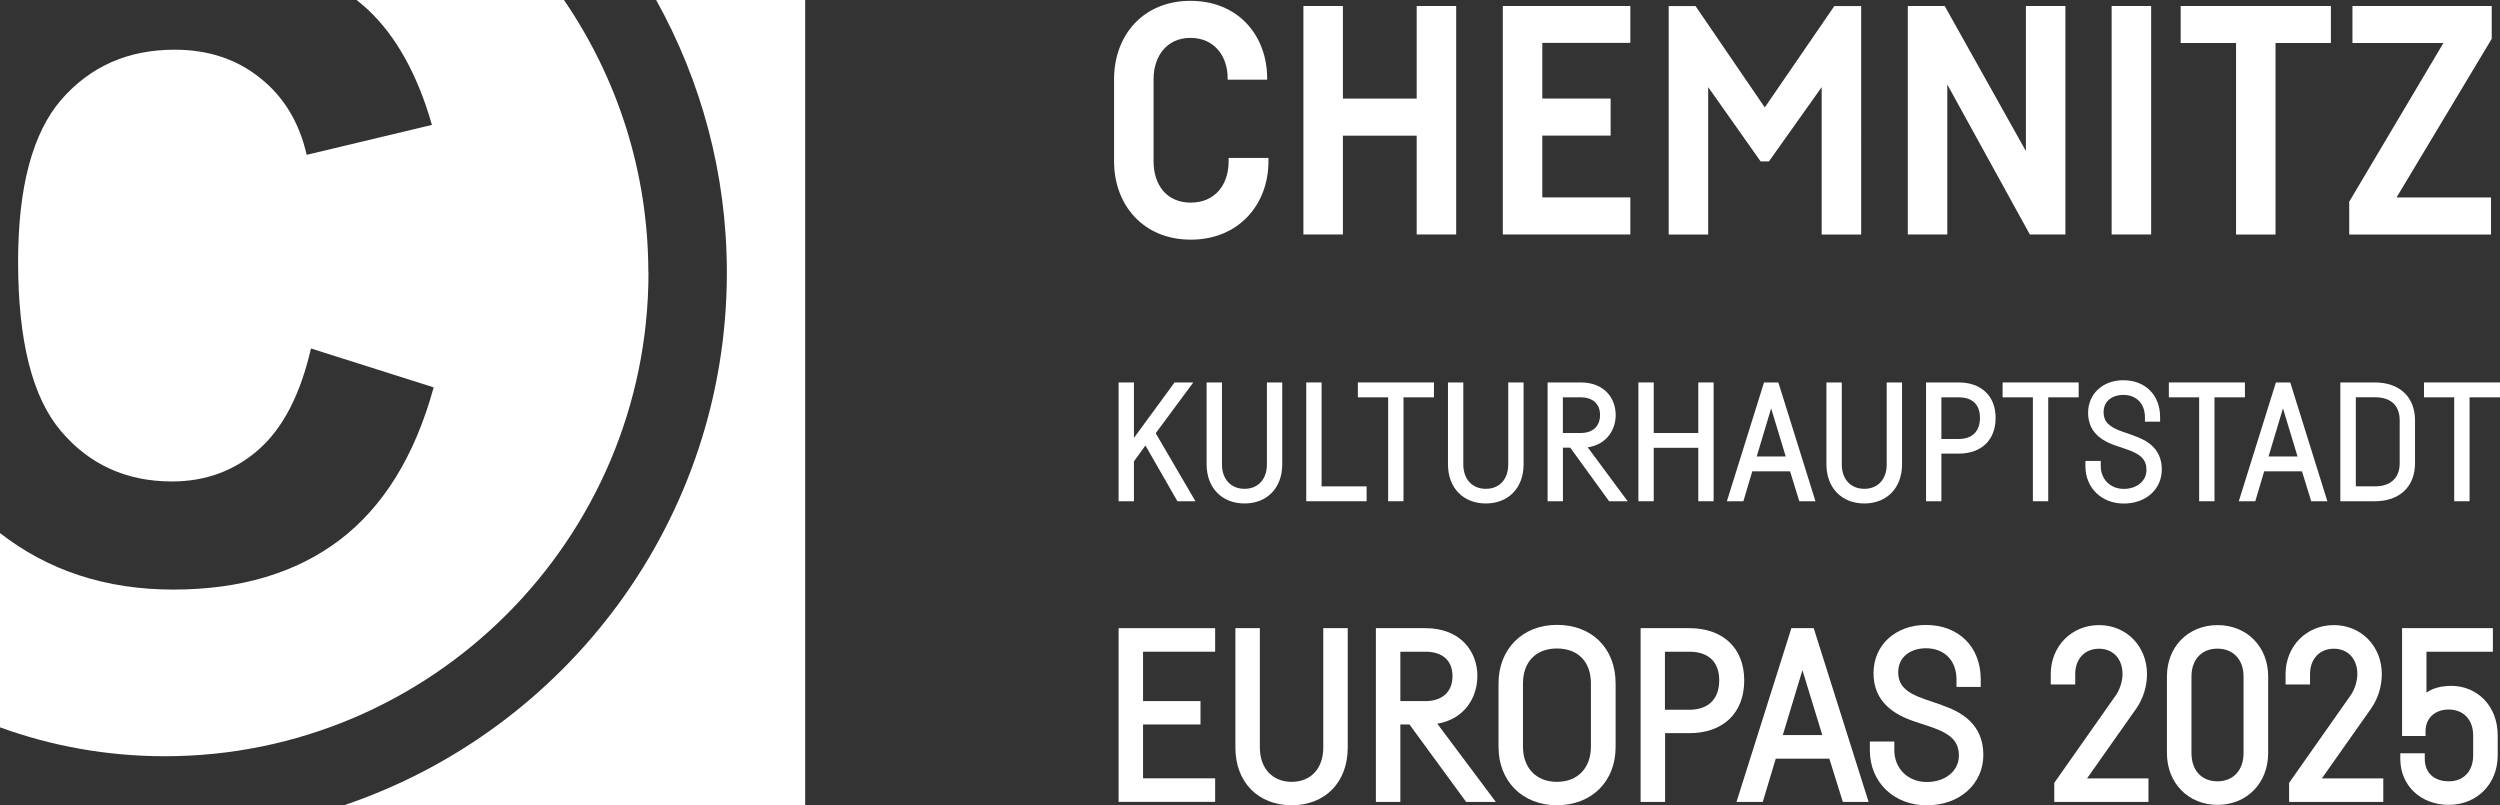 <?xml version="1.0" encoding="UTF-8"?>
<svg xmlns="http://www.w3.org/2000/svg" id="Ebene_1" version="1.1" viewBox="0 0 325.99 105.02">
  <rect x="0" y="0" width="325.99" height="105.02" fill="#333333" stroke="none"/>
  <defs>
    <style>
      .st0 {
        fill: #fff;
      }
    </style>
  </defs>
  <g id="Ebene_11" data-name="Ebene_1">
    <path class="st0" d="M85.56,0c5.86,10.53,9.22,22.65,9.22,35.54,0,32.27-20.96,59.71-49.98,69.48h60.19V0h-19.44.01ZM84.54,35.54c0-13.17-4.07-25.41-11-35.54h-27.03c.48.41.98.8,1.45,1.24,3.71,3.49,6.5,8.51,8.36,15.05l-16.33,3.9c-.97-4.24-2.99-7.58-6.08-10.03-3.05-2.45-6.76-3.68-11.15-3.68-6.06,0-10.98,2.17-14.77,6.52-3.75,4.35-5.63,11.39-5.63,21.13,0,10.33,1.86,17.69,5.58,22.07,3.71,4.39,8.55,6.58,14.49,6.58,4.38,0,8.16-1.39,11.32-4.18,3.16-2.79,5.42-7.17,6.8-13.16l16,5.07c-2.45,8.92-6.54,15.55-12.26,19.9-5.69,4.31-12.91,6.46-21.68,6.47-8.82,0-16.34-2.49-22.61-7.37v25.33c6.71,2.44,13.95,3.77,21.49,3.77,34.78,0,63.07-28.29,63.07-63.07h-.02Z"></path>
    <g>
      <path class="st0" d="M278.64,92.27c.84-1.23,1.32-2.82,1.32-4.37,0-3.64-2.69-6.39-6.26-6.39s-6.29,2.75-6.29,6.39v1.35h3.19v-1.35c0-1.98,1.25-3.31,3.1-3.31s3.07,1.33,3.07,3.31c0,.89-.34,1.98-.83,2.7l-8.07,11.48v2.49h12.28v-3.07h-8.01l6.5-9.22h0Z"></path>
      <path class="st0" d="M192.65,88.17c0-3.12-2.1-6.26-6.79-6.26h-6.45v22.66h3.19v-10.1h1.19l7.39,10.1h3.87l-7.63-10.2c3.6-.62,5.22-3.47,5.22-6.19h.01ZM185.86,91.42h-3.26v-6.44h3.26c2.25,0,3.54,1.16,3.54,3.19s-1.32,3.25-3.54,3.25Z"></path>
      <path class="st0" d="M309.26,92.27c.84-1.23,1.32-2.82,1.32-4.37,0-3.64-2.69-6.39-6.26-6.39s-6.29,2.75-6.29,6.39v1.35h3.19v-1.35c0-1.98,1.25-3.31,3.1-3.31s3.07,1.33,3.07,3.31c0,.89-.34,1.98-.83,2.7l-8.07,11.48v2.49h12.28v-3.07h-8.01l6.5-9.22h0Z"></path>
      <path class="st0" d="M172.55,97.48c0,2.72-1.62,4.47-4.12,4.47s-4.15-1.76-4.15-4.47v-15.57h-3.19v15.57c0,4.5,2.95,7.52,7.34,7.52s7.31-3.02,7.31-7.52v-15.57h-3.19v15.57Z"></path>
      <polygon class="st0" points="145.86 104.56 158.45 104.56 158.45 101.49 149.05 101.49 149.05 94.47 156.54 94.47 156.54 91.42 149.05 91.42 149.05 84.98 158.45 84.98 158.45 81.91 145.86 81.91 145.86 104.56"></polygon>
      <path class="st0" d="M319.6,89.44c-1.29,0-2.33.28-3.2.87v-5.33h8.66v-3.07h-11.84v14.06h3.06v-.62c0-1.69,1.21-2.83,3.01-2.83,1.94,0,3.2,1.32,3.2,3.37v2.62c0,2.05-1.24,3.37-3.17,3.37s-3.14-1.12-3.14-2.92v-.74h-3.19v.74c0,3.47,2.66,5.99,6.32,5.99s6.38-2.71,6.38-6.45v-2.62c0-3.74-2.57-6.45-6.11-6.45h.02Z"></path>
      <path class="st0" d="M233.59,81.91l-7.16,22.66h3.43l1.69-5.64h6.99l1.76,5.64h3.36l-7.16-22.66h-2.92.01ZM237.62,95.85h-5.15l2.56-8.46,2.59,8.46Z"></path>
      <path class="st0" d="M253.22,91.94l-2.31-.79c-2.44-.85-3.39-1.83-3.39-3.49,0-2.16,1.81-3.13,3.6-3.13,2.43,0,4,1.6,4,4.08v.96h3.16v-.99c0-4.24-2.88-7.09-7.16-7.09-3.95,0-6.82,2.63-6.82,6.27,0,3.02,1.7,5.08,5.21,6.27l2.28.76c2.65.91,3.64,1.92,3.64,3.74,0,1.99-1.76,3.44-4.18,3.44s-4.24-1.71-4.24-4.17v-1.11h-3.19v1.14c0,4.16,3.12,7.18,7.43,7.18s7.37-2.82,7.37-6.57c0-4.15-3.08-5.69-5.39-6.48v-.02Z"></path>
      <path class="st0" d="M203.02,81.48c-4.48,0-7.62,3.14-7.62,7.64v8.27c0,4.48,3.13,7.61,7.62,7.61s7.65-3.06,7.65-7.61v-8.27c0-4.57-3.07-7.64-7.65-7.64ZM207.45,89.12v8.24c0,2.79-1.74,4.59-4.43,4.59s-4.43-1.8-4.43-4.59v-8.24c0-2.82,1.7-4.56,4.43-4.56s4.43,1.71,4.43,4.56Z"></path>
      <path class="st0" d="M220.28,81.91h-6.35v22.66h3.19v-8.97h3.17c4.41,0,7.15-2.63,7.15-6.88s-2.81-6.81-7.15-6.81h-.01ZM224.18,88.72c0,2.43-1.42,3.83-3.91,3.83h-3.17v-7.57h3.17c2.52,0,3.91,1.33,3.91,3.74h0Z"></path>
      <path class="st0" d="M289.16,81.51c-3.82,0-6.6,2.81-6.6,6.69v10c0,3.91,2.78,6.75,6.6,6.75s6.6-2.84,6.6-6.75v-10c0-3.88-2.78-6.69-6.6-6.69ZM292.55,88.2v10c0,2.23-1.34,3.68-3.41,3.68s-3.38-1.44-3.38-3.68v-10c0-2.2,1.33-3.62,3.38-3.62s3.41,1.42,3.41,3.62Z"></path>
    </g>
    <path class="st0" d="M165.4,20.59h-5.19v.46c0,2.98-1.73,5.37-4.94,5.37s-4.85-2.39-4.85-5.37v-10.74c0-2.94,1.69-5.37,4.81-5.37s4.85,2.39,4.85,5.24v.21h5.15v-.17c0-5.58-3.76-10.11-10-10.11s-9.96,4.57-9.96,10.2v10.74c0,5.62,3.76,10.2,10,10.2s10.13-4.57,10.13-10.2v-.46h0ZM184.73.78v12.08h-9.62V.78h-5.15v29.79h5.15v-12.88h9.62v12.88h5.15V.78h-5.15ZM212.59,5.61V.78h-16.63v29.79h16.63v-4.83h-11.48v-8.06h8.91v-4.83h-8.91v-7.26h11.48v.02ZM229.56,21.05h1.1l6.88-9.69v19.22h5.15V.79h-3.5l-9.07,13.22-9.03-13.22h-3.5v29.79h5.15V11.36l6.84,9.69h-.02ZM269.32.78h-5.15v18.92L253.58.78h-4.81v29.79h5.15V11.02l10.76,19.55h4.64V.78h0ZM275.35.78v29.79h5.15V.78h-5.15ZM303.93.78h-19.58v4.83h7.22v24.97h5.15V5.61h7.22V.78h-.01ZM324.9.78h-18.15v4.83h11.86l-12.28,20.69v4.28h18.49v-4.83h-12.32l12.41-20.69V.78h0Z"></path>
    <g>
      <polygon class="st0" points="172.33 49.87 170.33 49.87 170.33 65.36 178.2 65.36 178.2 63.42 172.33 63.42 172.33 49.87"></polygon>
      <path class="st0" d="M210.68,54.11c0-2.11-1.41-4.24-4.56-4.24h-4.32v15.49h2v-6.99h.95l5.07,6.99h2.42l-5.21-7.03c2.52-.37,3.65-2.34,3.65-4.21h0ZM208.64,54.11c0,1.47-.94,2.35-2.52,2.35h-2.33v-4.65h2.33c1.57,0,2.52.86,2.52,2.3Z"></path>
      <polygon class="st0" points="221.45 56.46 215.64 56.46 215.64 49.87 213.64 49.87 213.64 65.36 215.64 65.36 215.64 58.39 221.45 58.39 221.45 65.36 223.45 65.36 223.45 49.87 221.45 49.87 221.45 56.46"></polygon>
      <polygon class="st0" points="177.06 51.81 181.01 51.81 181.01 65.36 183.01 65.36 183.01 51.81 186.98 51.81 186.98 49.87 177.06 49.87 177.06 51.81"></polygon>
      <polygon class="st0" points="155.6 49.87 153.16 49.87 147.86 57.1 147.86 49.87 145.86 49.87 145.86 65.36 147.86 65.36 147.86 60.16 149.36 58.09 153.53 65.36 155.88 65.36 150.7 56.49 155.6 49.87"></polygon>
      <path class="st0" d="M165.2,60.55c0,1.94-1.15,3.19-2.92,3.19s-2.94-1.25-2.94-3.19v-10.68h-2v10.68c0,3.05,1.98,5.1,4.94,5.1s4.92-2.05,4.92-5.1v-10.68h-2v10.68Z"></path>
      <path class="st0" d="M196.67,60.55c0,1.94-1.14,3.19-2.92,3.19s-2.94-1.25-2.94-3.19v-10.68h-2v10.68c0,3.05,1.98,5.1,4.94,5.1s4.92-2.05,4.92-5.1v-10.68h-2v10.68Z"></path>
      <polygon class="st0" points="292.73 49.87 282.81 49.87 282.81 51.81 286.76 51.81 286.76 65.36 288.76 65.36 288.76 51.81 292.73 51.81 292.73 49.87"></polygon>
      <path class="st0" d="M296.77,49.87l-4.84,15.49h2.15l1.16-3.9h4.93l1.2,3.9h2.11l-4.84-15.49h-1.87ZM299.59,59.52h-3.78l1.88-6.27,1.9,6.27Z"></path>
      <path class="st0" d="M309.66,49.87h-4.49v15.49h4.49c3.24,0,5.25-1.9,5.25-4.96v-5.59c0-3.04-2.01-4.94-5.25-4.94ZM312.91,54.83v5.57c0,1.92-1.18,3.02-3.23,3.02h-2.49v-11.62h2.49c2.08,0,3.23,1.07,3.23,3.02h0Z"></path>
      <polygon class="st0" points="316.08 49.87 316.08 51.81 320.02 51.81 320.02 65.36 322.02 65.36 322.02 51.81 325.99 51.81 325.99 49.87 316.08 49.87"></polygon>
      <path class="st0" d="M246.02,60.55c0,1.94-1.14,3.19-2.92,3.19s-2.94-1.25-2.94-3.19v-10.68h-2v10.68c0,3.05,1.98,5.1,4.94,5.1s4.92-2.05,4.92-5.1v-10.68h-2v10.68Z"></path>
      <path class="st0" d="M230.02,49.87l-4.84,15.49h2.15l1.16-3.9h4.93l1.2,3.9h2.11l-4.84-15.49h-1.87ZM232.85,59.52h-3.78l1.88-6.27,1.9,6.27Z"></path>
      <path class="st0" d="M255.41,49.87h-4.26v15.49h2v-6.21h2.26c2.97,0,4.81-1.79,4.81-4.66s-1.89-4.62-4.81-4.62ZM258.18,54.49c0,1.75-1.01,2.75-2.77,2.75h-2.26v-5.43h2.26c1.79,0,2.77.95,2.77,2.68Z"></path>
      <polygon class="st0" points="261.13 51.81 265.08 51.81 265.08 65.36 267.08 65.36 267.08 51.81 271.05 51.81 271.05 49.87 261.13 49.87 261.13 51.81"></polygon>
      <path class="st0" d="M278.27,56.81l-1.58-.55c-1.72-.6-2.39-1.31-2.39-2.51,0-1.56,1.28-2.26,2.56-2.26,1.72,0,2.83,1.15,2.83,2.92v.57h1.98v-.59c0-2.88-1.93-4.81-4.81-4.81-2.65,0-4.58,1.78-4.58,4.24,0,2.05,1.15,3.44,3.5,4.25l1.56.53c1.86.64,2.55,1.37,2.55,2.68,0,1.43-1.24,2.47-2.96,2.47s-3-1.23-3-2.98v-.67h-2v.69c0,2.82,2.1,4.87,5,4.87s4.96-1.87,4.96-4.45c0-2.81-2.07-3.85-3.63-4.39h.01Z"></path>
    </g>
  </g>
</svg>
